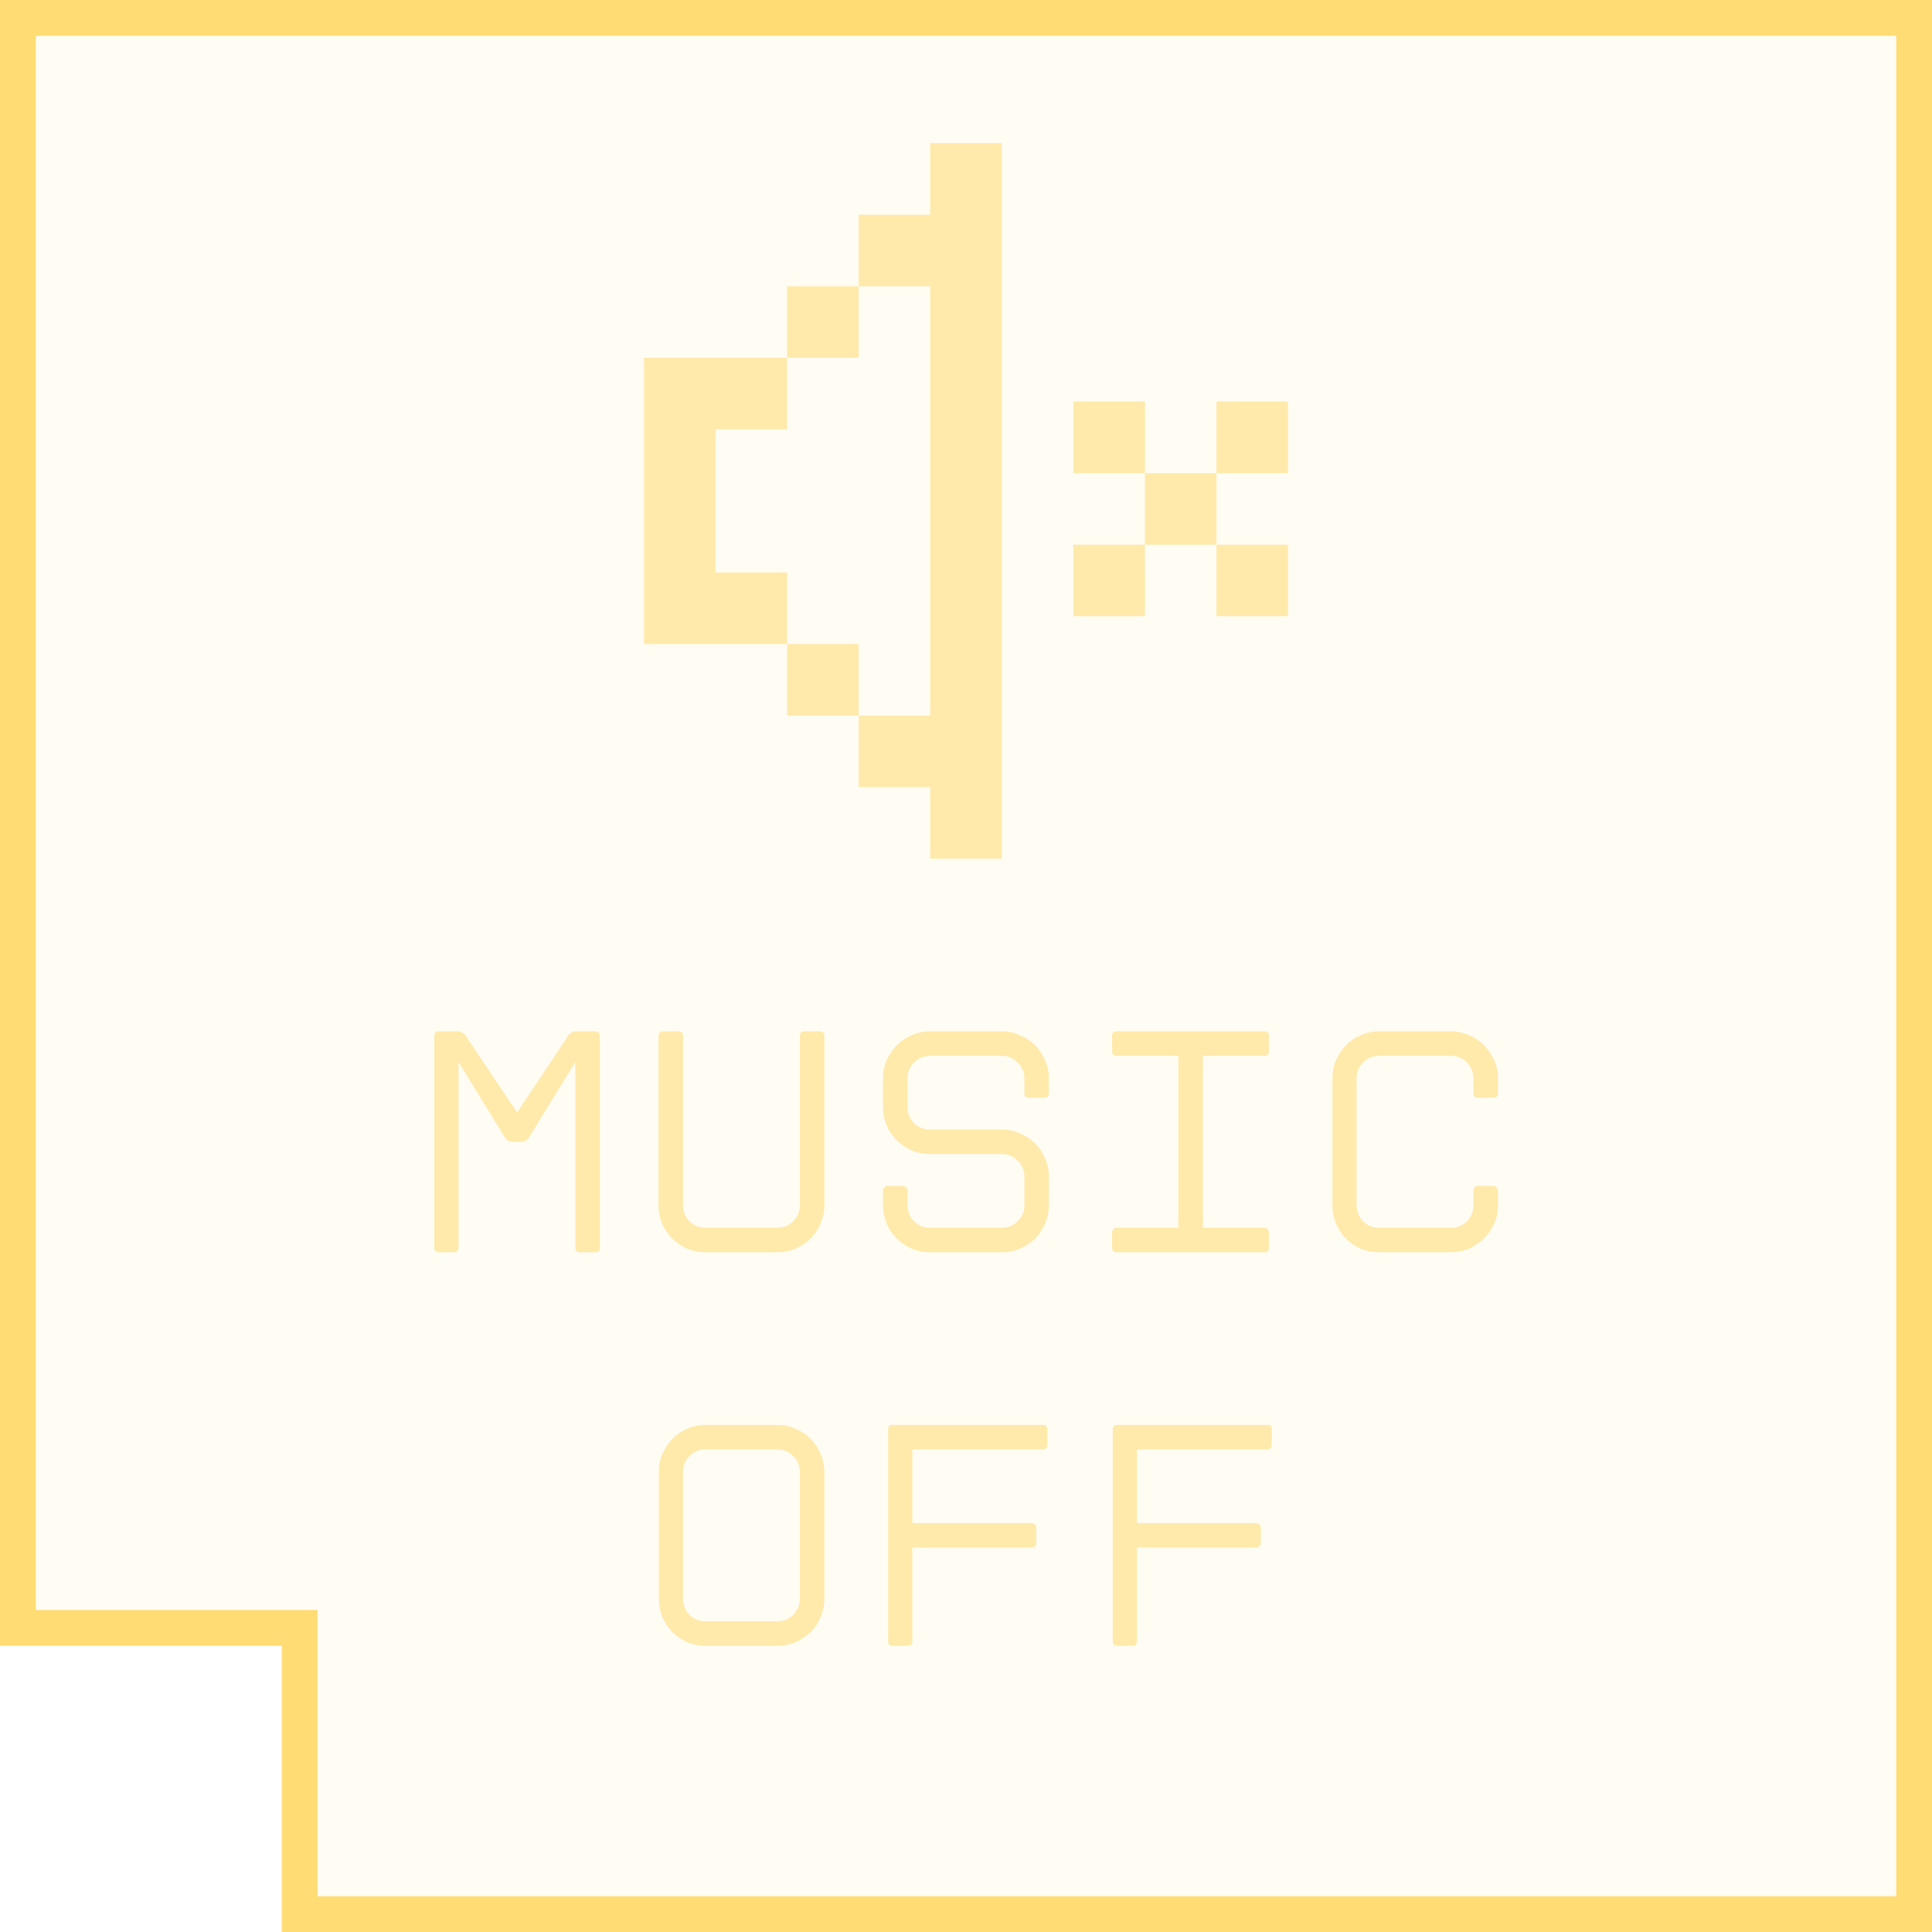 <?xml version="1.0" encoding="UTF-8"?> <svg xmlns="http://www.w3.org/2000/svg" width="54" height="54" viewBox="0 0 54 54" fill="none"><path fill-rule="evenodd" clip-rule="evenodd" d="M54 0H0V46H7.876L7.876 54H54V0Z" fill="#FFCF3F" fill-opacity="0.06"></path><path fill-rule="evenodd" clip-rule="evenodd" d="M8.876 45L8.876 53H53V1H1V45H8.876ZM7.876 54L7.876 46H0V0H54V54H7.876Z" fill="#FFCF3F" fill-opacity="0.7"></path><path d="M15.892 28.934C15.91 28.904 15.937 28.88 15.973 28.862C16.015 28.838 16.054 28.826 16.09 28.826H16.639C16.723 28.826 16.765 28.868 16.765 28.952V34.874C16.765 34.958 16.723 35 16.639 35H16.207C16.123 35 16.081 34.958 16.081 34.874V29.681L14.776 31.805C14.758 31.835 14.728 31.862 14.686 31.886C14.65 31.904 14.617 31.913 14.587 31.913H14.317C14.281 31.913 14.242 31.904 14.2 31.886C14.164 31.862 14.137 31.835 14.119 31.805L12.814 29.681V34.874C12.814 34.958 12.772 35 12.688 35H12.265C12.181 35 12.139 34.958 12.139 34.874V28.952C12.139 28.868 12.181 28.826 12.265 28.826H12.814C12.844 28.826 12.877 28.838 12.913 28.862C12.955 28.88 12.985 28.904 13.003 28.934L14.452 31.094L15.892 28.934Z" fill="#FFCF3F" fill-opacity="0.4"></path><path d="M18.406 33.686V28.952C18.406 28.916 18.418 28.886 18.442 28.862C18.472 28.838 18.502 28.826 18.532 28.826H18.964C19.048 28.826 19.09 28.868 19.09 28.952V33.686C19.09 33.86 19.15 34.01 19.27 34.136C19.396 34.256 19.546 34.316 19.72 34.316H21.727C21.901 34.316 22.048 34.256 22.168 34.136C22.294 34.01 22.357 33.86 22.357 33.686V28.952C22.357 28.868 22.399 28.826 22.483 28.826H22.915C22.999 28.826 23.041 28.868 23.041 28.952V33.686C23.041 33.866 23.005 34.037 22.933 34.199C22.867 34.361 22.774 34.502 22.654 34.622C22.534 34.736 22.393 34.829 22.231 34.901C22.075 34.967 21.907 35 21.727 35H19.72C19.54 35 19.369 34.967 19.207 34.901C19.051 34.829 18.913 34.736 18.793 34.622C18.673 34.502 18.577 34.361 18.505 34.199C18.439 34.037 18.406 33.866 18.406 33.686Z" fill="#FFCF3F" fill-opacity="0.4"></path><path d="M24.681 33.686V33.272C24.681 33.242 24.693 33.215 24.717 33.191C24.747 33.161 24.777 33.146 24.807 33.146H25.239C25.275 33.146 25.305 33.161 25.329 33.191C25.353 33.215 25.365 33.242 25.365 33.272V33.686C25.365 33.86 25.425 34.01 25.545 34.136C25.671 34.256 25.821 34.316 25.995 34.316H28.002C28.176 34.316 28.323 34.256 28.443 34.136C28.569 34.01 28.632 33.86 28.632 33.686V32.885C28.632 32.711 28.569 32.564 28.443 32.444C28.323 32.318 28.176 32.255 28.002 32.255H25.995C25.815 32.255 25.644 32.222 25.482 32.156C25.326 32.084 25.188 31.991 25.068 31.877C24.948 31.757 24.852 31.616 24.78 31.454C24.714 31.292 24.681 31.121 24.681 30.941V30.14C24.681 29.96 24.714 29.792 24.78 29.636C24.852 29.474 24.948 29.333 25.068 29.213C25.188 29.093 25.326 29 25.482 28.934C25.644 28.862 25.815 28.826 25.995 28.826H28.002C28.182 28.826 28.35 28.862 28.506 28.934C28.668 29 28.809 29.093 28.929 29.213C29.049 29.333 29.142 29.474 29.208 29.636C29.28 29.792 29.316 29.96 29.316 30.14V30.554C29.316 30.638 29.274 30.68 29.19 30.68H28.758C28.674 30.68 28.632 30.638 28.632 30.554V30.14C28.632 29.966 28.569 29.819 28.443 29.699C28.323 29.573 28.176 29.51 28.002 29.51H25.995C25.821 29.51 25.671 29.573 25.545 29.699C25.425 29.819 25.365 29.966 25.365 30.14V30.941C25.365 31.115 25.425 31.265 25.545 31.391C25.671 31.511 25.821 31.571 25.995 31.571H28.002C28.182 31.571 28.35 31.607 28.506 31.679C28.668 31.745 28.809 31.838 28.929 31.958C29.049 32.078 29.142 32.219 29.208 32.381C29.28 32.537 29.316 32.705 29.316 32.885V33.686C29.316 33.866 29.28 34.037 29.208 34.199C29.142 34.361 29.049 34.502 28.929 34.622C28.809 34.736 28.668 34.829 28.506 34.901C28.35 34.967 28.182 35 28.002 35H25.995C25.815 35 25.644 34.967 25.482 34.901C25.326 34.829 25.188 34.736 25.068 34.622C24.948 34.502 24.852 34.361 24.78 34.199C24.714 34.037 24.681 33.866 24.681 33.686Z" fill="#FFCF3F" fill-opacity="0.4"></path><path d="M31.083 34.874V34.442C31.083 34.412 31.095 34.385 31.119 34.361C31.143 34.331 31.173 34.316 31.209 34.316H32.937V29.51H31.209C31.125 29.51 31.083 29.468 31.083 29.384V28.952C31.083 28.868 31.125 28.826 31.209 28.826H35.34C35.424 28.826 35.466 28.868 35.466 28.952V29.384C35.466 29.468 35.424 29.51 35.34 29.51H33.621V34.316H35.34C35.376 34.316 35.406 34.331 35.43 34.361C35.454 34.385 35.466 34.412 35.466 34.442V34.874C35.466 34.958 35.424 35 35.34 35H31.209C31.125 35 31.083 34.958 31.083 34.874Z" fill="#FFCF3F" fill-opacity="0.4"></path><path d="M41.867 30.554C41.867 30.638 41.825 30.68 41.741 30.68H41.309C41.225 30.68 41.183 30.638 41.183 30.554V30.131C41.177 29.957 41.114 29.81 40.994 29.69C40.874 29.57 40.727 29.51 40.553 29.51H38.546C38.372 29.51 38.222 29.573 38.096 29.699C37.976 29.819 37.916 29.966 37.916 30.14V33.686C37.916 33.86 37.976 34.01 38.096 34.136C38.222 34.256 38.372 34.316 38.546 34.316H40.553C40.727 34.316 40.874 34.259 40.994 34.145C41.114 34.025 41.177 33.878 41.183 33.704V33.272C41.183 33.242 41.195 33.215 41.219 33.191C41.243 33.161 41.273 33.146 41.309 33.146H41.741C41.777 33.146 41.807 33.161 41.831 33.191C41.855 33.215 41.867 33.242 41.867 33.272V33.704C41.867 33.884 41.831 34.052 41.759 34.208C41.687 34.364 41.591 34.502 41.471 34.622C41.357 34.736 41.219 34.829 41.057 34.901C40.901 34.967 40.733 35 40.553 35H38.546C38.366 35 38.195 34.967 38.033 34.901C37.877 34.829 37.739 34.736 37.619 34.622C37.505 34.502 37.412 34.361 37.34 34.199C37.274 34.037 37.241 33.866 37.241 33.686V30.14C37.241 29.96 37.274 29.792 37.34 29.636C37.412 29.474 37.505 29.333 37.619 29.213C37.739 29.093 37.877 29 38.033 28.934C38.195 28.862 38.366 28.826 38.546 28.826H40.553C40.733 28.826 40.901 28.862 41.057 28.934C41.219 29 41.357 29.093 41.471 29.213C41.591 29.327 41.687 29.465 41.759 29.627C41.831 29.783 41.867 29.951 41.867 30.131V30.554Z" fill="#FFCF3F" fill-opacity="0.4"></path><path d="M19.72 46C19.54 46 19.369 45.967 19.207 45.901C19.051 45.829 18.913 45.736 18.793 45.622C18.679 45.502 18.586 45.361 18.514 45.199C18.448 45.037 18.415 44.866 18.415 44.686V41.14C18.415 40.96 18.448 40.792 18.514 40.636C18.586 40.474 18.679 40.333 18.793 40.213C18.913 40.093 19.051 40 19.207 39.934C19.369 39.862 19.54 39.826 19.72 39.826H21.727C21.907 39.826 22.075 39.862 22.231 39.934C22.393 40 22.534 40.093 22.654 40.213C22.774 40.333 22.867 40.474 22.933 40.636C23.005 40.792 23.041 40.96 23.041 41.14V44.686C23.041 44.866 23.005 45.037 22.933 45.199C22.867 45.361 22.774 45.502 22.654 45.622C22.534 45.736 22.393 45.829 22.231 45.901C22.075 45.967 21.907 46 21.727 46H19.72ZM19.72 40.51C19.546 40.51 19.396 40.573 19.27 40.699C19.15 40.819 19.09 40.966 19.09 41.14V44.686C19.09 44.86 19.15 45.01 19.27 45.136C19.396 45.256 19.546 45.316 19.72 45.316H21.727C21.901 45.316 22.048 45.256 22.168 45.136C22.294 45.01 22.357 44.86 22.357 44.686V41.14C22.357 40.966 22.294 40.819 22.168 40.699C22.048 40.573 21.901 40.51 21.727 40.51H19.72Z" fill="#FFCF3F" fill-opacity="0.4"></path><path d="M24.825 39.952C24.825 39.868 24.867 39.826 24.951 39.826H29.145C29.229 39.826 29.271 39.868 29.271 39.952V40.384C29.271 40.468 29.229 40.51 29.145 40.51H25.5V42.571H28.839C28.869 42.571 28.896 42.586 28.92 42.616C28.95 42.64 28.965 42.667 28.965 42.697V43.129C28.965 43.165 28.95 43.195 28.92 43.219C28.896 43.243 28.869 43.255 28.839 43.255H25.5V45.874C25.5 45.958 25.458 46 25.374 46H24.951C24.867 46 24.825 45.958 24.825 45.874V39.952Z" fill="#FFCF3F" fill-opacity="0.4"></path><path d="M31.101 39.952C31.101 39.868 31.143 39.826 31.227 39.826H35.421C35.505 39.826 35.547 39.868 35.547 39.952V40.384C35.547 40.468 35.505 40.51 35.421 40.51H31.776V42.571H35.115C35.145 42.571 35.172 42.586 35.196 42.616C35.226 42.64 35.241 42.667 35.241 42.697V43.129C35.241 43.165 35.226 43.195 35.196 43.219C35.172 43.243 35.145 43.255 35.115 43.255H31.776V45.874C31.776 45.958 31.734 46 31.65 46H31.227C31.143 46 31.101 45.958 31.101 45.874V39.952Z" fill="#FFCF3F" fill-opacity="0.4"></path><path fill-rule="evenodd" clip-rule="evenodd" d="M28 4H26V6H24V8H22V10H18V18H22V20H24V22H26V24H28V4ZM24 20V18H22V16H20V12H22V10H24V8H26V20H24ZM34 13.223H32.001V11.223H30V13.223H32.001L32 15.223H30V17.223H32.001L32 15.223H34V17.223H36V15.223H34V13.223ZM34 13.223H36V11.223H34V13.223Z" fill="#FFCF3F" fill-opacity="0.4"></path></svg> 